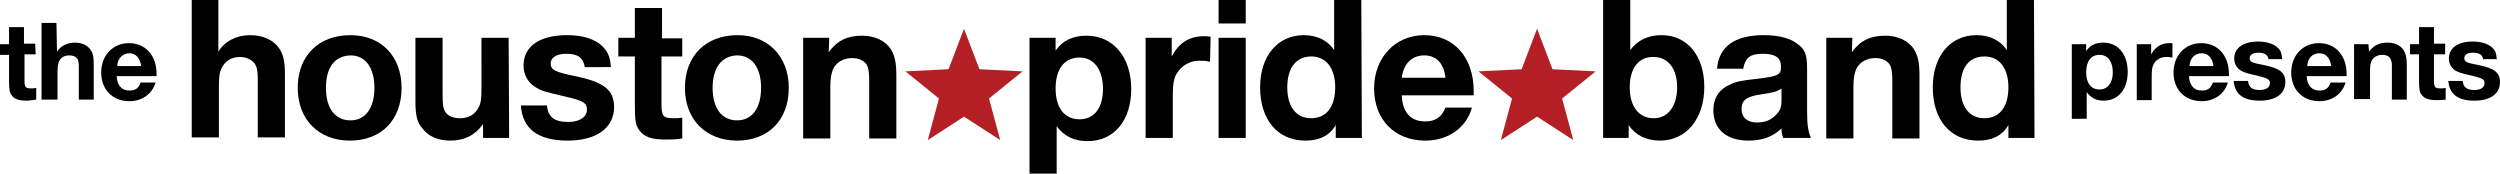 <?xml version="1.0" encoding="utf-8"?>
<!-- Generator: Adobe Illustrator 24.1.2, SVG Export Plug-In . SVG Version: 6.00 Build 0)  -->
<svg version="1.1" id="Header_Text" xmlns="http://www.w3.org/2000/svg" xmlns:xlink="http://www.w3.org/1999/xlink" x="0px"
	 y="0px" viewBox="0 0 469.4 32.6" style="enable-background:new 0 0 469.4 32.6;" xml:space="preserve">
<style type="text/css">
	.st0{clip-path:url(#SVGID_2_);fill:#B31F24;}
	.st1{clip-path:url(#SVGID_4_);fill:#B31F24;}
</style>
<g>
	<path d="M6.7,10.2H4.6v4.9c0,1.3,0.2,1.5,1.3,1.5c0.3,0,0.5,0,0.9-0.1v2.2C6,18.8,5.5,18.9,5,18.9c-1.5,0-2.3-0.3-2.8-1
		c-0.4-0.5-0.5-1-0.5-2.8v-4.8H0v-2h1.7V5.1h2.8v3.1h2.1L6.7,10.2L6.7,10.2z"/>
	<path d="M10.7,9.7C11.3,8.7,12.6,8,14,8s2.5,0.5,3.1,1.5c0.4,0.6,0.5,1.4,0.5,2.6v6.6h-2.8v-6.1c0-0.9-0.1-1.3-0.3-1.6
		c-0.3-0.4-0.8-0.6-1.5-0.6c-0.9,0-1.6,0.4-1.9,1.1c-0.2,0.5-0.3,0.9-0.3,2.1v5.1h-3V4.3h2.8L10.7,9.7L10.7,9.7z"/>
	<path d="M29.2,15.5c-0.6,2.1-2.5,3.5-4.9,3.5c-3.2,0-5.3-2.2-5.3-5.4s2.2-5.5,5.2-5.5c3.1,0,5.2,2.3,5.2,5.8v0.4h-7.5
		C22,16,22.8,17,24.3,17c1.1,0,1.7-0.4,2.1-1.5H29.2z M26.5,12.4c-0.2-1.5-1-2.4-2.2-2.4s-2.2,0.9-2.3,2.4H26.5z"/>
	<path d="M41,9.7c1.1-1.9,3.4-3.1,5.9-3.1s4.5,0.9,5.6,2.6c0.7,1.1,1,2.4,1,4.7v11.9h-5.1v-11c0-1.6-0.2-2.3-0.6-2.9
		c-0.6-0.7-1.5-1.2-2.7-1.2c-1.6,0-2.8,0.7-3.5,2.1c-0.4,0.9-0.5,1.6-0.5,3.8v9.2H36V0h5V9.7z"/>
	<path d="M75.4,16.5c0,6-3.8,9.9-9.7,9.9c-5.9,0-9.8-4-9.8-9.9c0-6,3.9-9.9,9.9-9.9C71.6,6.6,75.4,10.6,75.4,16.5z M61.2,16.5
		c0,3.8,1.7,6.1,4.6,6.1c2.8,0,4.5-2.3,4.5-6.1s-1.7-6.1-4.5-6.1C62.8,10.5,61.2,12.7,61.2,16.5z"/>
	<path d="M95.6,25.9h-4.9v-2.6c-1.5,2.1-3.5,3.1-6.2,3.1c-2.2,0-4.1-0.8-5.2-2.3C78.3,23,78,21.6,78,19V7.1h5.1v10.4
		c0,2.2,0.1,2.8,0.5,3.5c0.5,0.8,1.5,1.2,2.8,1.2c1.6,0,2.8-0.7,3.5-2.1c0.4-0.7,0.5-1.7,0.5-3.7V7.1h5.1L95.6,25.9L95.6,25.9z"/>
	<path d="M109.8,12.6c-0.3-1.8-1.3-2.5-3.5-2.5c-1.8,0-2.9,0.7-2.9,1.8c0,1.2,0.7,1.6,4.6,2.4c5.4,1.1,7.3,2.6,7.3,5.8
		c0,3.9-3.3,6.3-8.7,6.3c-5.6,0-8.5-2.2-8.8-6.6h4.9c0.2,2.2,1.4,3.1,4,3.1c2.1,0,3.5-0.9,3.5-2.3c0-1.3-0.7-1.7-4.2-2.5
		c-3.4-0.8-4.3-1-5.4-1.7c-1.4-0.8-2.3-2.3-2.3-4.1c0-3.6,3-5.7,8.2-5.7c3.1,0,5.5,0.8,6.9,2.4c0.8,0.9,1.2,1.9,1.3,3.6
		C114.7,12.6,109.8,12.6,109.8,12.6z"/>
	<path d="M128,10.6h-3.8v8.9c0,2.3,0.3,2.7,2.3,2.7c0.5,0,0.9,0,1.6-0.1V26c-1.3,0.2-2.1,0.2-3.1,0.2c-2.7,0-4.1-0.5-5-1.8
		c-0.7-1-0.8-1.8-0.8-5.1v-8.7h-3.1V7.1h3.1V1.5h5.1v5.7h3.8v3.4H128z"/>
	<path d="M148.1,16.5c0,6-3.8,9.9-9.7,9.9s-9.8-4-9.8-9.9c0-6,3.9-9.9,9.9-9.9C144.2,6.6,148.1,10.6,148.1,16.5z M133.8,16.5
		c0,3.8,1.7,6.1,4.6,6.1c2.8,0,4.5-2.3,4.5-6.1s-1.7-6.1-4.5-6.1C135.5,10.5,133.8,12.7,133.8,16.5z"/>
	<path d="M155.6,9.8c1.6-2.2,3.5-3.1,6.3-3.1c2.4,0,4.4,1,5.4,2.6c0.7,1.2,1,2.4,1,4.9V26h-5.1V15.2c0-1.4-0.1-2.1-0.3-2.7
		c-0.4-1-1.5-1.6-2.9-1.6c-1.6,0-3,0.8-3.6,2.1c-0.3,0.8-0.5,1.7-0.5,3.3V26h-5.1V7.1h4.9L155.6,9.8L155.6,9.8z"/>
	<path d="M198.2,9.5c1.3-1.9,3.3-2.8,5.8-2.8c5,0,8.4,4,8.4,10c0,5.9-3.2,9.8-8.2,9.8c-2.5,0-4.4-0.9-5.8-2.8v9h-5.1V7.1h4.9
		L198.2,9.5L198.2,9.5z M198.2,16.6c0,3.7,1.7,5.8,4.5,5.8s4.4-2.2,4.4-5.7c0-3.6-1.7-5.9-4.4-5.9C199.9,10.8,198.2,12.9,198.2,16.6
		z"/>
	<path d="M227.2,11.6c-0.9-0.2-1.4-0.2-2-0.2c-1.8,0-3.3,0.9-4.2,2.3c-0.6,0.9-0.8,2.1-0.8,4.4v7.8h-5.1V7.1h4.9v3.5
		c1.4-2.6,3.3-3.8,6.1-3.8c0.4,0,0.6,0,1.2,0.1L227.2,11.6L227.2,11.6z"/>
	<path d="M233.9,4.4h-5.1V0h5.1V4.4z M233.9,25.9h-5.1V7.1h5.1V25.9z"/>
	<path d="M255.7,25.9h-4.9v-2.4c-1.2,2-3.1,2.9-5.7,2.9c-5.2,0-8.5-3.9-8.5-10c0-5.9,3.3-9.8,8.2-9.8c2.5,0,4.5,1,5.7,2.8V0h5.1
		L255.7,25.9L255.7,25.9z M241.7,16.4c0,3.7,1.7,5.8,4.5,5.8s4.5-2.1,4.5-5.8c0-3.6-1.7-5.8-4.5-5.8
		C243.4,10.6,241.7,12.7,241.7,16.4z"/>
	<path d="M276.4,20.1c-1,3.8-4.4,6.3-8.8,6.3c-5.7,0-9.6-3.9-9.6-9.8c0-5.8,4-10,9.4-10c5.6,0,9.3,4.2,9.3,10.5v0.8h-13.5
		c0.1,3.1,1.6,4.9,4.4,4.9c1.9,0,3.1-0.8,3.8-2.6h5V20.1z M271.4,14.6c-0.3-2.7-1.7-4.2-4-4.2s-3.9,1.6-4.2,4.2H271.4z"/>
	<path d="M306.1,9.4c1.4-1.9,3.4-2.8,5.9-2.8c4.8,0,8,3.9,8,9.7c0,6-3.4,10.1-8.3,10.1c-2.6,0-4.6-1-5.9-2.9v2.4H301V0h5.1V9.4z
		 M306,16.4c0,3.6,1.7,5.8,4.5,5.8c2.7,0,4.4-2.3,4.4-5.8s-1.7-5.7-4.4-5.7C307.7,10.6,306,12.8,306,16.4z"/>
	<path d="M334.8,25.9c-0.3-0.9-0.3-1.2-0.3-1.8c-1.6,1.6-3.7,2.3-6.2,2.3c-4.1,0-6.6-2.1-6.6-5.7c0-2.3,1.1-4,3.3-4.9
		c1-0.5,2.1-0.7,4.9-1c4-0.5,4.5-0.7,4.5-2.3c0-1.7-1.1-2.4-3.4-2.4c-2.4,0-3.3,0.7-3.7,2.8h-4.9c0.3-4.1,3.3-6.3,8.7-6.3
		c3,0,5.2,0.6,6.6,1.8c1.3,1,1.6,2,1.6,4.7c0,0.5,0,0.5,0,2.7c0,0.7,0,1.9,0,3.6v1.4c0,2.7,0.2,3.8,0.7,5.1H334.8z M334.4,16.7
		c-0.8,0.5-1.5,0.7-3.6,1c-2.9,0.4-3.8,1.1-3.8,2.8c0,1.6,1.1,2.5,2.9,2.5c1.5,0,2.8-0.5,3.7-1.6c0.7-0.7,0.9-1.4,0.9-2.6v-2.1
		H334.4z"/>
	<path d="M347.7,9.8c1.6-2.2,3.5-3.1,6.3-3.1c2.4,0,4.4,1,5.4,2.6c0.7,1.2,1,2.4,1,4.9V26h-5.1V15.2c0-1.4-0.1-2.1-0.3-2.7
		c-0.4-1-1.5-1.6-2.9-1.6c-1.6,0-3,0.8-3.6,2.1c-0.3,0.8-0.5,1.7-0.5,3.3V26h-5.1V7.1h4.9L347.7,9.8L347.7,9.8z"/>
	<path d="M382,25.9h-4.9v-2.4c-1.2,2-3.1,2.9-5.7,2.9c-5.2,0-8.5-3.9-8.5-10c0-5.9,3.3-9.8,8.2-9.8c2.5,0,4.5,1,5.7,2.8V0h5.1
		L382,25.9L382,25.9z M368.1,16.4c0,3.7,1.7,5.8,4.5,5.8s4.5-2.1,4.5-5.8c0-3.6-1.7-5.8-4.5-5.8C369.7,10.6,368.1,12.7,368.1,16.4z"
		/>
	<path d="M391.7,9.6c0.7-1.1,1.8-1.6,3.2-1.6c2.8,0,4.6,2.2,4.6,5.5s-1.8,5.4-4.5,5.4c-1.4,0-2.4-0.5-3.2-1.6v5H389v-14h2.7V9.6z
		 M391.7,13.6c0,2,0.9,3.2,2.5,3.2c1.5,0,2.5-1.2,2.5-3.2s-0.9-3.3-2.5-3.3C392.6,10.3,391.7,11.5,391.7,13.6z"/>
	<path d="M407.8,10.8c-0.5-0.1-0.8-0.1-1.1-0.1c-1,0-1.9,0.5-2.3,1.3c-0.3,0.5-0.4,1.2-0.4,2.4v4.4h-2.8V8.3h2.7v1.9
		c0.8-1.4,1.9-2.1,3.4-2.1c0.2,0,0.3,0,0.6,0v2.7H407.8z"/>
	<path d="M418.3,15.5c-0.6,2.1-2.5,3.5-4.9,3.5c-3.2,0-5.3-2.2-5.3-5.4s2.2-5.5,5.2-5.5c3.1,0,5.2,2.3,5.2,5.8v0.4H411
		c0.1,1.7,0.9,2.7,2.4,2.7c1.1,0,1.7-0.4,2.1-1.5H418.3z M415.6,12.4c-0.2-1.5-1-2.4-2.2-2.4c-1.3,0-2.2,0.9-2.3,2.4H415.6z"/>
	<path d="M426,11.3c-0.2-1-0.7-1.4-2-1.4c-1,0-1.6,0.4-1.6,1c0,0.7,0.4,0.9,2.6,1.3c3,0.6,4.1,1.4,4.1,3.2c0,2.2-1.8,3.5-4.8,3.5
		c-3.1,0-4.7-1.2-4.9-3.7h2.7c0.1,1.2,0.8,1.7,2.2,1.7c1.2,0,1.9-0.5,1.9-1.3c0-0.7-0.4-0.9-2.4-1.4c-1.9-0.4-2.4-0.6-3-0.9
		c-0.8-0.5-1.3-1.3-1.3-2.3c0-2,1.7-3.2,4.5-3.2c1.7,0,3.1,0.5,3.8,1.3c0.5,0.5,0.6,1,0.7,2H426V11.3z"/>
	<path d="M440.4,15.5c-0.6,2.1-2.5,3.5-4.9,3.5c-3.2,0-5.3-2.2-5.3-5.4s2.2-5.5,5.2-5.5c3.1,0,5.2,2.3,5.2,5.8v0.4h-7.5
		c0.1,1.7,0.9,2.7,2.4,2.7c1.1,0,1.7-0.4,2.1-1.5H440.4z M437.7,12.4c-0.2-1.5-1-2.4-2.2-2.4c-1.3,0-2.2,0.9-2.3,2.4H437.7z"/>
	<path d="M444.8,9.7c0.9-1.2,2-1.7,3.5-1.7c1.3,0,2.4,0.5,3,1.4c0.4,0.7,0.6,1.4,0.6,2.7v6.6h-2.8v-6c0-0.8,0-1.1-0.2-1.5
		c-0.2-0.6-0.8-0.9-1.6-0.9c-0.9,0-1.6,0.4-2,1.1c-0.2,0.4-0.3,0.9-0.3,1.8v5.4h-3V8.3h2.7L444.8,9.7L444.8,9.7z"/>
	<path d="M459.1,10.2H457v4.9c0,1.3,0.2,1.5,1.3,1.5c0.3,0,0.5,0,0.9-0.1v2.2c-0.7,0.1-1.2,0.1-1.7,0.1c-1.5,0-2.3-0.3-2.8-1
		c-0.4-0.5-0.5-1-0.5-2.8v-4.8h-1.7V8.3h1.7V5.1h2.8v3.1h2.1L459.1,10.2L459.1,10.2z"/>
	<path d="M466.3,11.3c-0.2-1-0.7-1.4-2-1.4c-1,0-1.6,0.4-1.6,1c0,0.7,0.4,0.9,2.6,1.3c3,0.6,4.1,1.4,4.1,3.2c0,2.2-1.8,3.5-4.8,3.5
		c-3.1,0-4.7-1.2-4.9-3.7h2.7c0.1,1.2,0.8,1.7,2.2,1.7c1.2,0,1.9-0.5,1.9-1.3c0-0.7-0.4-0.9-2.4-1.4c-1.9-0.4-2.4-0.6-3-0.9
		c-0.8-0.5-1.3-1.3-1.3-2.3c0-2,1.7-3.2,4.5-3.2c1.7,0,3.1,0.5,3.8,1.3c0.5,0.5,0.6,1,0.7,2h-2.5V11.3z"/>
</g>
<g>
	<g>
		<g>
			<defs>
				<rect id="SVGID_1_" x="170" y="5.4" width="22" height="20.9"/>
			</defs>
			<clipPath id="SVGID_2_">
				<use xlink:href="#SVGID_1_"  style="overflow:visible;"/>
			</clipPath>
			<polygon class="st0" points="181,5.4 178.1,13 170,13.4 176.3,18.5 174.2,26.3 181,21.9 187.8,26.3 185.7,18.5 192,13.4 
				183.9,13 			"/>
		</g>
	</g>
</g>
<g>
	<g>
		<g>
			<defs>
				<rect id="SVGID_3_" x="277.6" y="5.4" width="22" height="20.9"/>
			</defs>
			<clipPath id="SVGID_4_">
				<use xlink:href="#SVGID_3_"  style="overflow:visible;"/>
			</clipPath>
			<polygon class="st1" points="288.6,5.4 285.7,13 277.6,13.4 283.9,18.5 281.8,26.3 288.6,21.9 295.4,26.3 293.3,18.5 299.6,13.4 
				291.5,13 			"/>
		</g>
	</g>
</g>
</svg>
